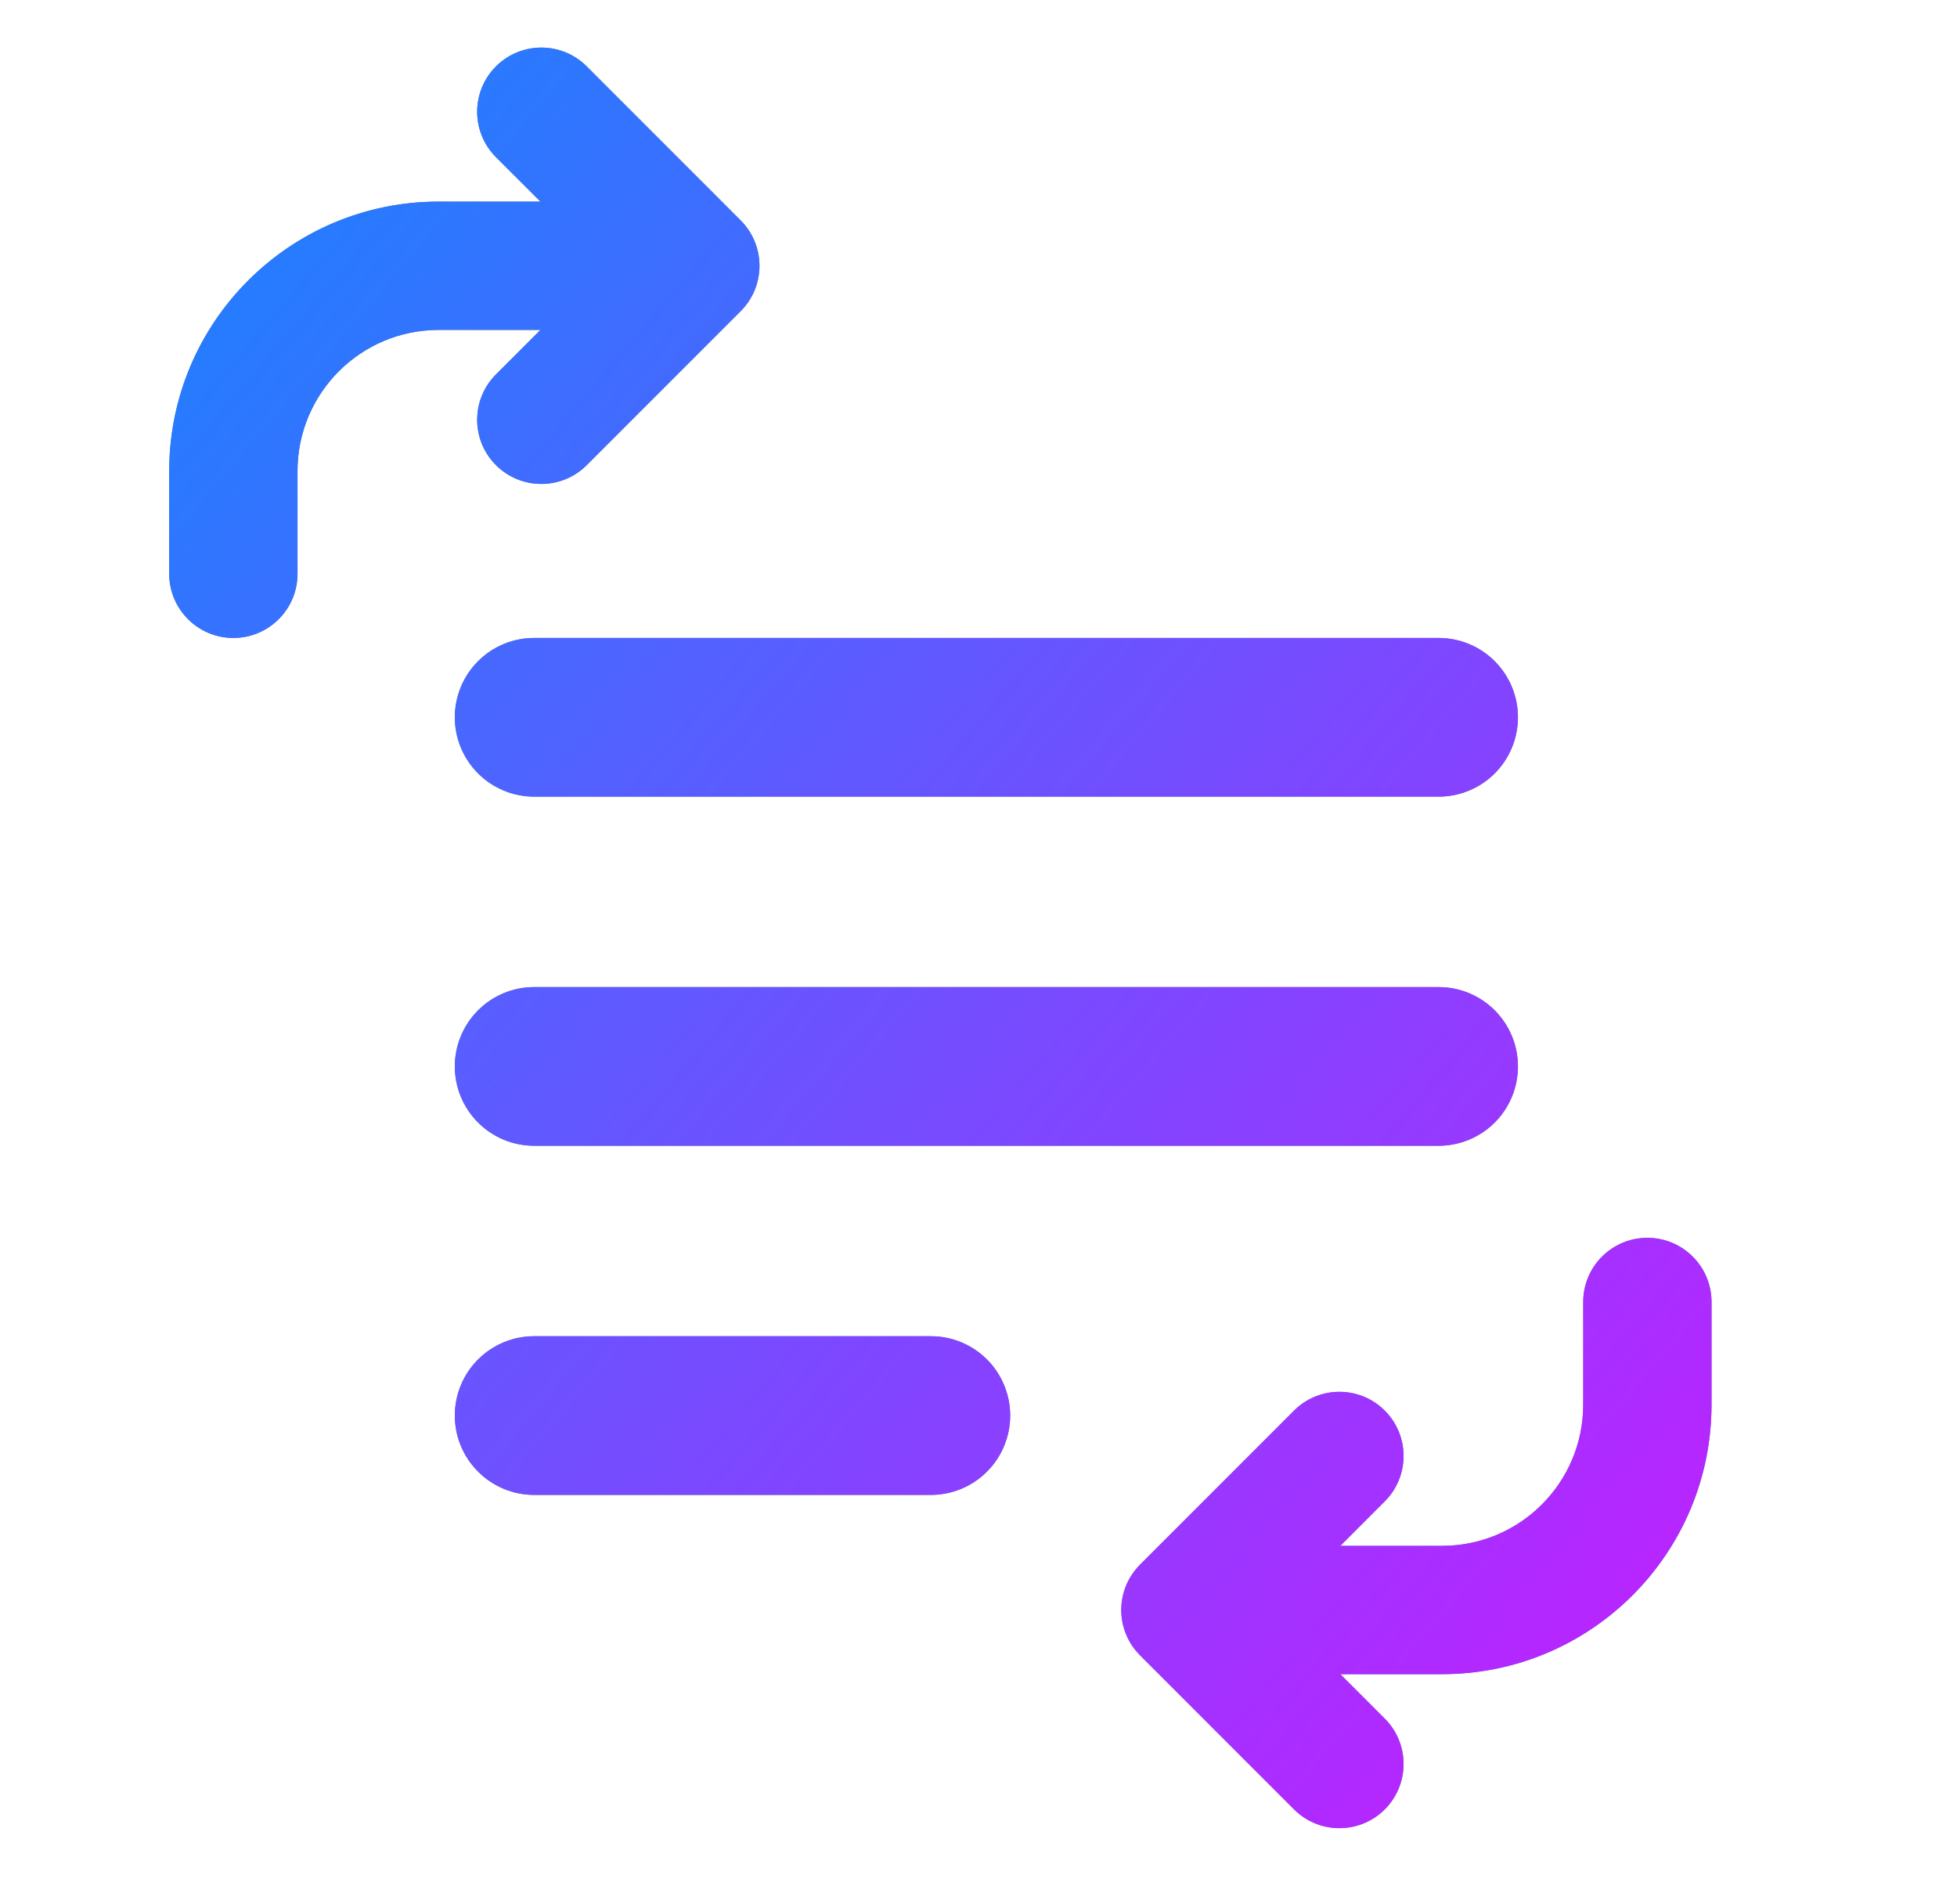 <svg width="37" height="36" viewBox="0 0 37 36" fill="none" xmlns="http://www.w3.org/2000/svg">
<path d="M10.099 18.66H27.199C27.597 18.66 27.979 18.818 28.26 19.099C28.541 19.381 28.699 19.762 28.699 20.16C28.699 20.558 28.541 20.939 28.26 21.221C27.979 21.502 27.597 21.66 27.199 21.66H10.099C9.701 21.66 9.32 21.502 9.039 21.221C8.757 20.939 8.599 20.558 8.599 20.16C8.599 19.762 8.757 19.381 9.039 19.099C9.32 18.818 9.701 18.66 10.099 18.66Z" fill="#667A99"/>
<path d="M10.099 18.66H27.199C27.597 18.66 27.979 18.818 28.26 19.099C28.541 19.381 28.699 19.762 28.699 20.16C28.699 20.558 28.541 20.939 28.26 21.221C27.979 21.502 27.597 21.66 27.199 21.66H10.099C9.701 21.66 9.32 21.502 9.039 21.221C8.757 20.939 8.599 20.558 8.599 20.16C8.599 19.762 8.757 19.381 9.039 19.099C9.32 18.818 9.701 18.66 10.099 18.66Z" fill="url(#paint0_linear_3865_12038)"/>
<path d="M10.099 25.26H17.599C17.997 25.26 18.379 25.418 18.66 25.699C18.941 25.98 19.099 26.362 19.099 26.76C19.099 27.158 18.941 27.539 18.66 27.82C18.379 28.102 17.997 28.26 17.599 28.26H10.099C9.701 28.26 9.32 28.102 9.039 27.82C8.757 27.539 8.599 27.158 8.599 26.76C8.599 26.362 8.757 25.98 9.039 25.699C9.32 25.418 9.701 25.26 10.099 25.26Z" fill="#667A99"/>
<path d="M10.099 25.26H17.599C17.997 25.26 18.379 25.418 18.66 25.699C18.941 25.98 19.099 26.362 19.099 26.76C19.099 27.158 18.941 27.539 18.66 27.82C18.379 28.102 17.997 28.26 17.599 28.26H10.099C9.701 28.26 9.32 28.102 9.039 27.82C8.757 27.539 8.599 27.158 8.599 26.76C8.599 26.362 8.757 25.98 9.039 25.699C9.32 25.418 9.701 25.26 10.099 25.26Z" fill="url(#paint1_linear_3865_12038)"/>
<path d="M10.099 12.06H27.199C27.597 12.06 27.979 12.218 28.26 12.499C28.541 12.781 28.699 13.162 28.699 13.56C28.699 13.958 28.541 14.339 28.26 14.621C27.979 14.902 27.597 15.06 27.199 15.06H10.099C9.701 15.06 9.32 14.902 9.039 14.621C8.757 14.339 8.599 13.958 8.599 13.56C8.599 13.162 8.757 12.781 9.039 12.499C9.32 12.218 9.701 12.06 10.099 12.06Z" fill="#667A99"/>
<path d="M10.099 12.06H27.199C27.597 12.06 27.979 12.218 28.26 12.499C28.541 12.781 28.699 13.162 28.699 13.56C28.699 13.958 28.541 14.339 28.26 14.621C27.979 14.902 27.597 15.06 27.199 15.06H10.099C9.701 15.06 9.32 14.902 9.039 14.621C8.757 14.339 8.599 13.958 8.599 13.56C8.599 13.162 8.757 12.781 9.039 12.499C9.32 12.218 9.701 12.06 10.099 12.06Z" fill="url(#paint2_linear_3865_12038)"/>
<path fill-rule="evenodd" clip-rule="evenodd" d="M31.146 23.4C31.816 23.4 32.359 23.943 32.359 24.613L32.359 26.554C32.359 29.368 30.078 31.649 27.264 31.649H25.341L26.181 32.489C26.655 32.963 26.655 33.731 26.181 34.205C25.708 34.678 24.939 34.678 24.466 34.205L21.555 31.293C21.327 31.066 21.199 30.757 21.199 30.436C21.199 30.114 21.327 29.805 21.555 29.578L24.466 26.666C24.939 26.193 25.708 26.193 26.181 26.666C26.655 27.14 26.655 27.908 26.181 28.382L25.341 29.223H27.264C28.738 29.223 29.933 28.028 29.933 26.554V24.613C29.933 23.943 30.476 23.4 31.146 23.4Z" fill="#667A99"/>
<path fill-rule="evenodd" clip-rule="evenodd" d="M31.146 23.4C31.816 23.4 32.359 23.943 32.359 24.613L32.359 26.554C32.359 29.368 30.078 31.649 27.264 31.649H25.341L26.181 32.489C26.655 32.963 26.655 33.731 26.181 34.205C25.708 34.678 24.939 34.678 24.466 34.205L21.555 31.293C21.327 31.066 21.199 30.757 21.199 30.436C21.199 30.114 21.327 29.805 21.555 29.578L24.466 26.666C24.939 26.193 25.708 26.193 26.181 26.666C26.655 27.14 26.655 27.908 26.181 28.382L25.341 29.223H27.264C28.738 29.223 29.933 28.028 29.933 26.554V24.613C29.933 23.943 30.476 23.4 31.146 23.4Z" fill="url(#paint3_linear_3865_12038)"/>
<path fill-rule="evenodd" clip-rule="evenodd" d="M4.412 12.06C3.742 12.06 3.199 11.517 3.199 10.847L3.199 8.906C3.199 6.092 5.48 3.811 8.294 3.811L10.218 3.811L9.377 2.971C8.903 2.497 8.903 1.729 9.377 1.255C9.851 0.781 10.619 0.781 11.093 1.255L14.004 4.167C14.231 4.394 14.359 4.703 14.359 5.024C14.359 5.346 14.231 5.655 14.004 5.882L11.093 8.793C10.619 9.267 9.851 9.267 9.377 8.793C8.903 8.32 8.903 7.552 9.377 7.078L10.218 6.237H8.294C6.82 6.237 5.625 7.432 5.625 8.906L5.625 10.847C5.625 11.517 5.082 12.06 4.412 12.06Z" fill="#667A99"/>
<path fill-rule="evenodd" clip-rule="evenodd" d="M4.412 12.06C3.742 12.06 3.199 11.517 3.199 10.847L3.199 8.906C3.199 6.092 5.48 3.811 8.294 3.811L10.218 3.811L9.377 2.971C8.903 2.497 8.903 1.729 9.377 1.255C9.851 0.781 10.619 0.781 11.093 1.255L14.004 4.167C14.231 4.394 14.359 4.703 14.359 5.024C14.359 5.346 14.231 5.655 14.004 5.882L11.093 8.793C10.619 9.267 9.851 9.267 9.377 8.793C8.903 8.32 8.903 7.552 9.377 7.078L10.218 6.237H8.294C6.82 6.237 5.625 7.432 5.625 8.906L5.625 10.847C5.625 11.517 5.082 12.06 4.412 12.06Z" fill="url(#paint4_linear_3865_12038)"/>
<defs>
<linearGradient id="paint0_linear_3865_12038" x1="3.054" y1="4.215" x2="33.124" y2="29.819" gradientUnits="userSpaceOnUse">
<stop stop-color="#1E80FF"/>
<stop offset="1" stop-color="#BD22FF"/>
</linearGradient>
<linearGradient id="paint1_linear_3865_12038" x1="3.054" y1="4.215" x2="33.124" y2="29.819" gradientUnits="userSpaceOnUse">
<stop stop-color="#1E80FF"/>
<stop offset="1" stop-color="#BD22FF"/>
</linearGradient>
<linearGradient id="paint2_linear_3865_12038" x1="3.054" y1="4.215" x2="33.124" y2="29.819" gradientUnits="userSpaceOnUse">
<stop stop-color="#1E80FF"/>
<stop offset="1" stop-color="#BD22FF"/>
</linearGradient>
<linearGradient id="paint3_linear_3865_12038" x1="3.054" y1="4.215" x2="33.124" y2="29.819" gradientUnits="userSpaceOnUse">
<stop stop-color="#1E80FF"/>
<stop offset="1" stop-color="#BD22FF"/>
</linearGradient>
<linearGradient id="paint4_linear_3865_12038" x1="3.054" y1="4.215" x2="33.124" y2="29.819" gradientUnits="userSpaceOnUse">
<stop stop-color="#1E80FF"/>
<stop offset="1" stop-color="#BD22FF"/>
</linearGradient>
</defs>
</svg>
